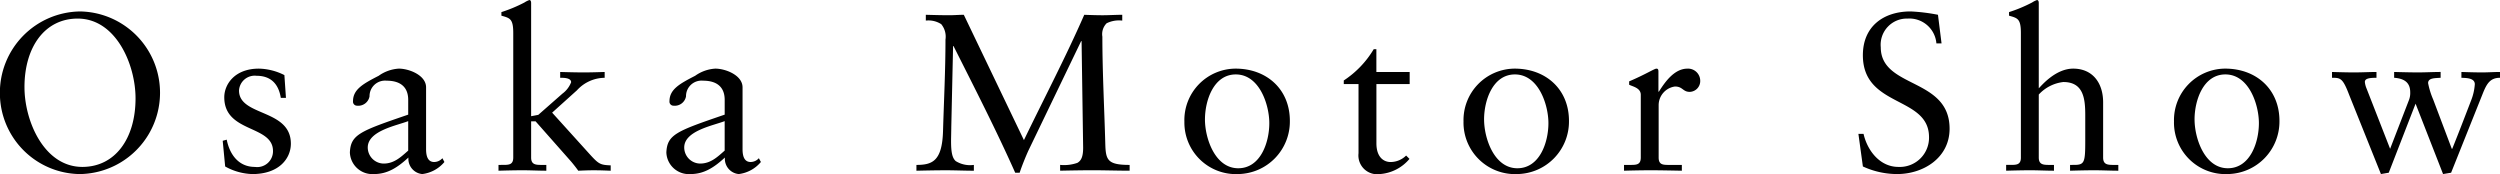 <svg id="local_osaka_catch.svg" xmlns="http://www.w3.org/2000/svg" width="335.687" height="23.375" viewBox="0 0 335.687 23.375">
  <defs>
    <style>
      .cls-1 {
        fill-rule: evenodd;
      }
    </style>
  </defs>
  <path id="Osaka_Motor_Show_のコピー" data-name="Osaka Motor Show のコピー" class="cls-1" d="M2.33,229.73a10.871,10.871,0,0,0,10.713,10.8,10.92,10.92,0,0,0,.09-21.837A10.909,10.909,0,0,0,2.33,229.73Zm3.3-.87c0-5.429,2.761-9.209,7.142-9.209,5.131,0,7.772,6.149,7.772,10.708,0,5.43-2.761,9.209-7.142,9.209C8.272,239.568,5.631,233.419,5.631,228.86Zm26.618,7.2,0.33,3.449a7.9,7.9,0,0,0,3.661,1.02c3.571,0,5.161-2.1,5.161-4.08,0-4.709-6.962-3.629-6.962-7.138a2.11,2.11,0,0,1,2.341-1.98c1.921,0,2.971,1.08,3.271,2.97h0.69l-0.21-3.06a7.9,7.9,0,0,0-3.421-.87c-3.3,0-4.651,2.16-4.651,3.84,0,4.829,6.542,3.689,6.542,7.228a2.121,2.121,0,0,1-2.431,2.13c-2.191,0-3.391-1.68-3.781-3.659Zm24.907,1.319c-0.99.87-1.891,1.74-3.3,1.74a2.164,2.164,0,0,1-2.131-2.16c0-2.249,3.9-2.939,5.431-3.539v3.959Zm4.591,1.02a1.487,1.487,0,0,1-1.11.51c-0.66,0-1.08-.48-1.08-1.71V228.89c0-1.65-2.311-2.52-3.661-2.52a5.179,5.179,0,0,0-2.7.96c-2.1,1.08-3.451,1.83-3.451,3.419a0.541,0.541,0,0,0,.54.6,1.538,1.538,0,0,0,1.68-1.259,2.081,2.081,0,0,1,2.281-2.1c1.92,0,2.911.9,2.911,2.579v1.98c-6.482,2.22-7.712,2.67-7.832,5.069a3.02,3.02,0,0,0,3.241,2.91c1.861,0,3.211-.93,4.621-2.22a2.056,2.056,0,0,0,1.86,2.22,4.613,4.613,0,0,0,2.971-1.62ZM83.534,226.82c-0.93.03-1.861,0.06-2.791,0.06-1.05,0-2.131-.03-3.181-0.06v0.78c0.48,0,1.47,0,1.47.6a3.425,3.425,0,0,1-1.17,1.53l-3.241,2.849-0.96.18V217.582c0-.24-0.06-0.42-0.24-0.42a3.09,3.09,0,0,0-.66.33,19.247,19.247,0,0,1-3.091,1.289v0.48c1.14,0.33,1.591.39,1.591,2.34v16.707c0,0.99-.6.99-1.44,0.99H69.28v0.78c1.08-.03,2.161-0.06,3.241-0.06s2.13,0.06,3.181.06V239.3h-0.54c-0.84,0-1.5,0-1.5-.99v-4.859h0.6l4.771,5.4c0.33,0.39.66,0.81,0.96,1.23,0.66-.03,1.35-0.06,2.011-0.06,1.05,0,1.56.03,2.341,0.06v-0.72c-1.38-.06-1.59-0.15-2.791-1.47l-5.071-5.609,3.331-3a5.089,5.089,0,0,1,3.721-1.68v-0.78Zm16.115,10.558c-0.99.87-1.891,1.74-3.3,1.74a2.164,2.164,0,0,1-2.131-2.16c0-2.249,3.9-2.939,5.431-3.539v3.959Zm4.591,1.02a1.487,1.487,0,0,1-1.11.51c-0.66,0-1.08-.48-1.08-1.71V228.89c0-1.65-2.311-2.52-3.661-2.52a5.179,5.179,0,0,0-2.7.96c-2.1,1.08-3.451,1.83-3.451,3.419a0.541,0.541,0,0,0,.54.6,1.538,1.538,0,0,0,1.681-1.259,2.081,2.081,0,0,1,2.281-2.1c1.921,0,2.911.9,2.911,2.579v1.98c-6.482,2.22-7.712,2.67-7.832,5.069a3.019,3.019,0,0,0,3.241,2.91c1.861,0,3.211-.93,4.621-2.22a2.056,2.056,0,0,0,1.861,2.22,4.611,4.611,0,0,0,2.97-1.62Zm27.519-19.257c-0.63,0-1.29.06-1.921,0.06-1.05,0-2.13-.03-3.18-0.06v0.78a3.146,3.146,0,0,1,2.07.48,2.633,2.633,0,0,1,.57,2.07c0,4.109-.21,8.188-0.33,12.3-0.12,4.019-1.44,4.529-3.571,4.529v0.78c1.321-.03,2.671-0.06,3.991-0.06,1.231,0,2.491.06,3.721,0.06V239.3a3.661,3.661,0,0,1-2.43-.51c-0.481-.42-0.631-1.23-0.631-2.7,0-.42.03-1.5,0.03-1.89l0.241-10.858h0.06c2.85,5.669,5.731,11.278,8.282,17.007h0.6c0.24-.78.84-2.25,1.17-2.97l7.082-14.7h0.06l0.21,14.307c0,1.17-.24,1.74-0.78,2.04a5.373,5.373,0,0,1-2.311.27v0.78c1.471-.03,2.911-0.06,4.381-0.06,1.651,0,3.3.06,4.952,0.06V239.3c-3,0-3.211-.66-3.271-2.91-0.12-4.529-.39-9.568-0.39-14.307a2.073,2.073,0,0,1,.57-1.8,3.7,3.7,0,0,1,2.1-.36v-0.78c-0.871,0-1.771.06-2.641,0.06-0.81,0-1.651-.03-2.461-0.06-2.49,5.7-5.4,11.218-8.1,16.828Zm29.619,14.368a6.92,6.92,0,0,0,7.262,7.019,7.052,7.052,0,0,0,6.9-7.139c0-4.259-3.121-7.019-7.292-7.019A6.912,6.912,0,0,0,161.378,233.509Zm2.761-.3c0-2.58,1.17-6.059,4.141-6.059,3.181,0,4.5,4.079,4.5,6.539,0,2.58-1.17,6.059-4.171,6.059C165.459,239.748,164.139,235.669,164.139,233.209Zm23.017-4.769h4.471v-1.62h-4.471v-3.059H186.8a12.941,12.941,0,0,1-4.021,4.2v0.48h1.98v9.3a2.522,2.522,0,0,0,2.851,2.79,5.713,5.713,0,0,0,3.991-2.04l-0.45-.45a2.978,2.978,0,0,1-2.1.87c-0.81,0-1.89-.54-1.89-2.52V228.44Zm11.7,5.069a6.92,6.92,0,0,0,7.262,7.019,7.052,7.052,0,0,0,6.9-7.139c0-4.259-3.121-7.019-7.292-7.019A6.912,6.912,0,0,0,198.859,233.509Zm2.761-.3c0-2.58,1.17-6.059,4.141-6.059,3.181,0,4.5,4.079,4.5,6.539,0,2.58-1.17,6.059-4.171,6.059C202.94,239.748,201.62,235.669,201.62,233.209Zm18.786,6.869c1.08-.03,2.341-0.06,3.571-0.06,1.29,0,2.551.03,4.2,0.06V239.3H226.5c-0.841,0-1.441,0-1.441-.99v-7.049a2.533,2.533,0,0,1,2.191-2.489c1.05,0,1.05.72,1.98,0.72a1.456,1.456,0,0,0,1.411-1.53,1.638,1.638,0,0,0-1.711-1.59c-1.83,0-3.091,1.92-3.841,3.09h-0.06v-2.7c0-.3-0.09-0.39-0.27-0.39-0.27,0-1.47.78-3.661,1.71v0.45c0.45,0.24,1.561.42,1.561,1.35v8.428c0,0.99-.6.99-1.441,0.99h-0.81v0.78Zm32.079-.57a11.024,11.024,0,0,0,4.592,1.02c3.541,0,7.051-2.19,7.051-6.089,0-6.9-9.242-5.369-9.242-10.948a3.514,3.514,0,0,1,3.6-3.84,3.642,3.642,0,0,1,3.871,3.33h0.69l-0.48-3.84a24.909,24.909,0,0,0-3.661-.45c-3.661,0-6.422,2.01-6.422,5.879,0,7.079,8.883,5.43,8.883,11.009a3.926,3.926,0,0,1-4.111,3.989c-2.491,0-4.171-2.19-4.682-4.439h-0.69Zm21.217-1.2c0,0.99-.6.99-1.441,0.99h-0.54v0.78c1.081-.03,2.161-0.06,3.241-0.06s2.131,0.06,3.181.06V239.3H277.6c-0.84,0-1.5,0-1.5-.99V229.85a5.288,5.288,0,0,1,3.3-1.68c2.731,0,2.941,2.279,2.941,4.469v3.39c0,2.939-.09,3.269-1.5,3.269H280.3v0.78c1.08-.03,2.16-0.06,3.24-0.06,1.141,0,2.191.06,3.241,0.06V239.3h-0.54c-0.84,0-1.5,0-1.5-.99V230.9c0-2.609-1.411-4.529-4.021-4.529-2.431,0-4.351,2.4-4.621,2.64V217.582c0-.24-0.061-0.42-0.241-0.42a3.09,3.09,0,0,0-.66.33,19.217,19.217,0,0,1-3.091,1.289v0.48c1.141,0.33,1.591.39,1.591,2.34v16.707Zm20.556-4.8a6.92,6.92,0,0,0,7.262,7.019,7.052,7.052,0,0,0,6.9-7.139c0-4.259-3.121-7.019-7.292-7.019A6.912,6.912,0,0,0,294.258,233.509Zm2.761-.3c0-2.58,1.17-6.059,4.141-6.059,3.181,0,4.5,4.079,4.5,6.539,0,2.58-1.17,6.059-4.171,6.059C298.339,239.748,297.019,235.669,297.019,233.209Zm25.027,7.319,1.051-.18,3.6-9.269,3.691,9.449,1.08-.18L335.7,229.76c0.54-1.35.99-2.16,2.341-2.16v-0.78c-0.841,0-1.591.06-2.371,0.06-0.93,0-1.89-.03-2.821-0.06v0.78c0.6,0.03,1.8,0,1.8.87a7.215,7.215,0,0,1-.48,2.129c-0.841,2.19-1.681,4.38-2.551,6.539h-0.06l-2.491-6.6a10.62,10.62,0,0,1-.69-2.219c0-.72.93-0.66,1.681-0.72v-0.78c-0.991,0-1.981.06-2.971,0.06-1.081,0-2.191-.03-3.271-0.06v0.78c1.23,0.09,2.16.54,2.16,1.95a2.631,2.631,0,0,1-.15.989l-2.55,6.6-3.151-8.068a3.107,3.107,0,0,1-.24-0.9c0-.45.51-0.57,1.56-0.57v-0.78c-0.9,0-1.92.06-2.971,0.06-0.99,0-2.01-.03-3-0.06v0.78c1.14,0,1.44.03,2.31,2.31Z" transform="translate(-2.344 -217.156)"/>
</svg>
